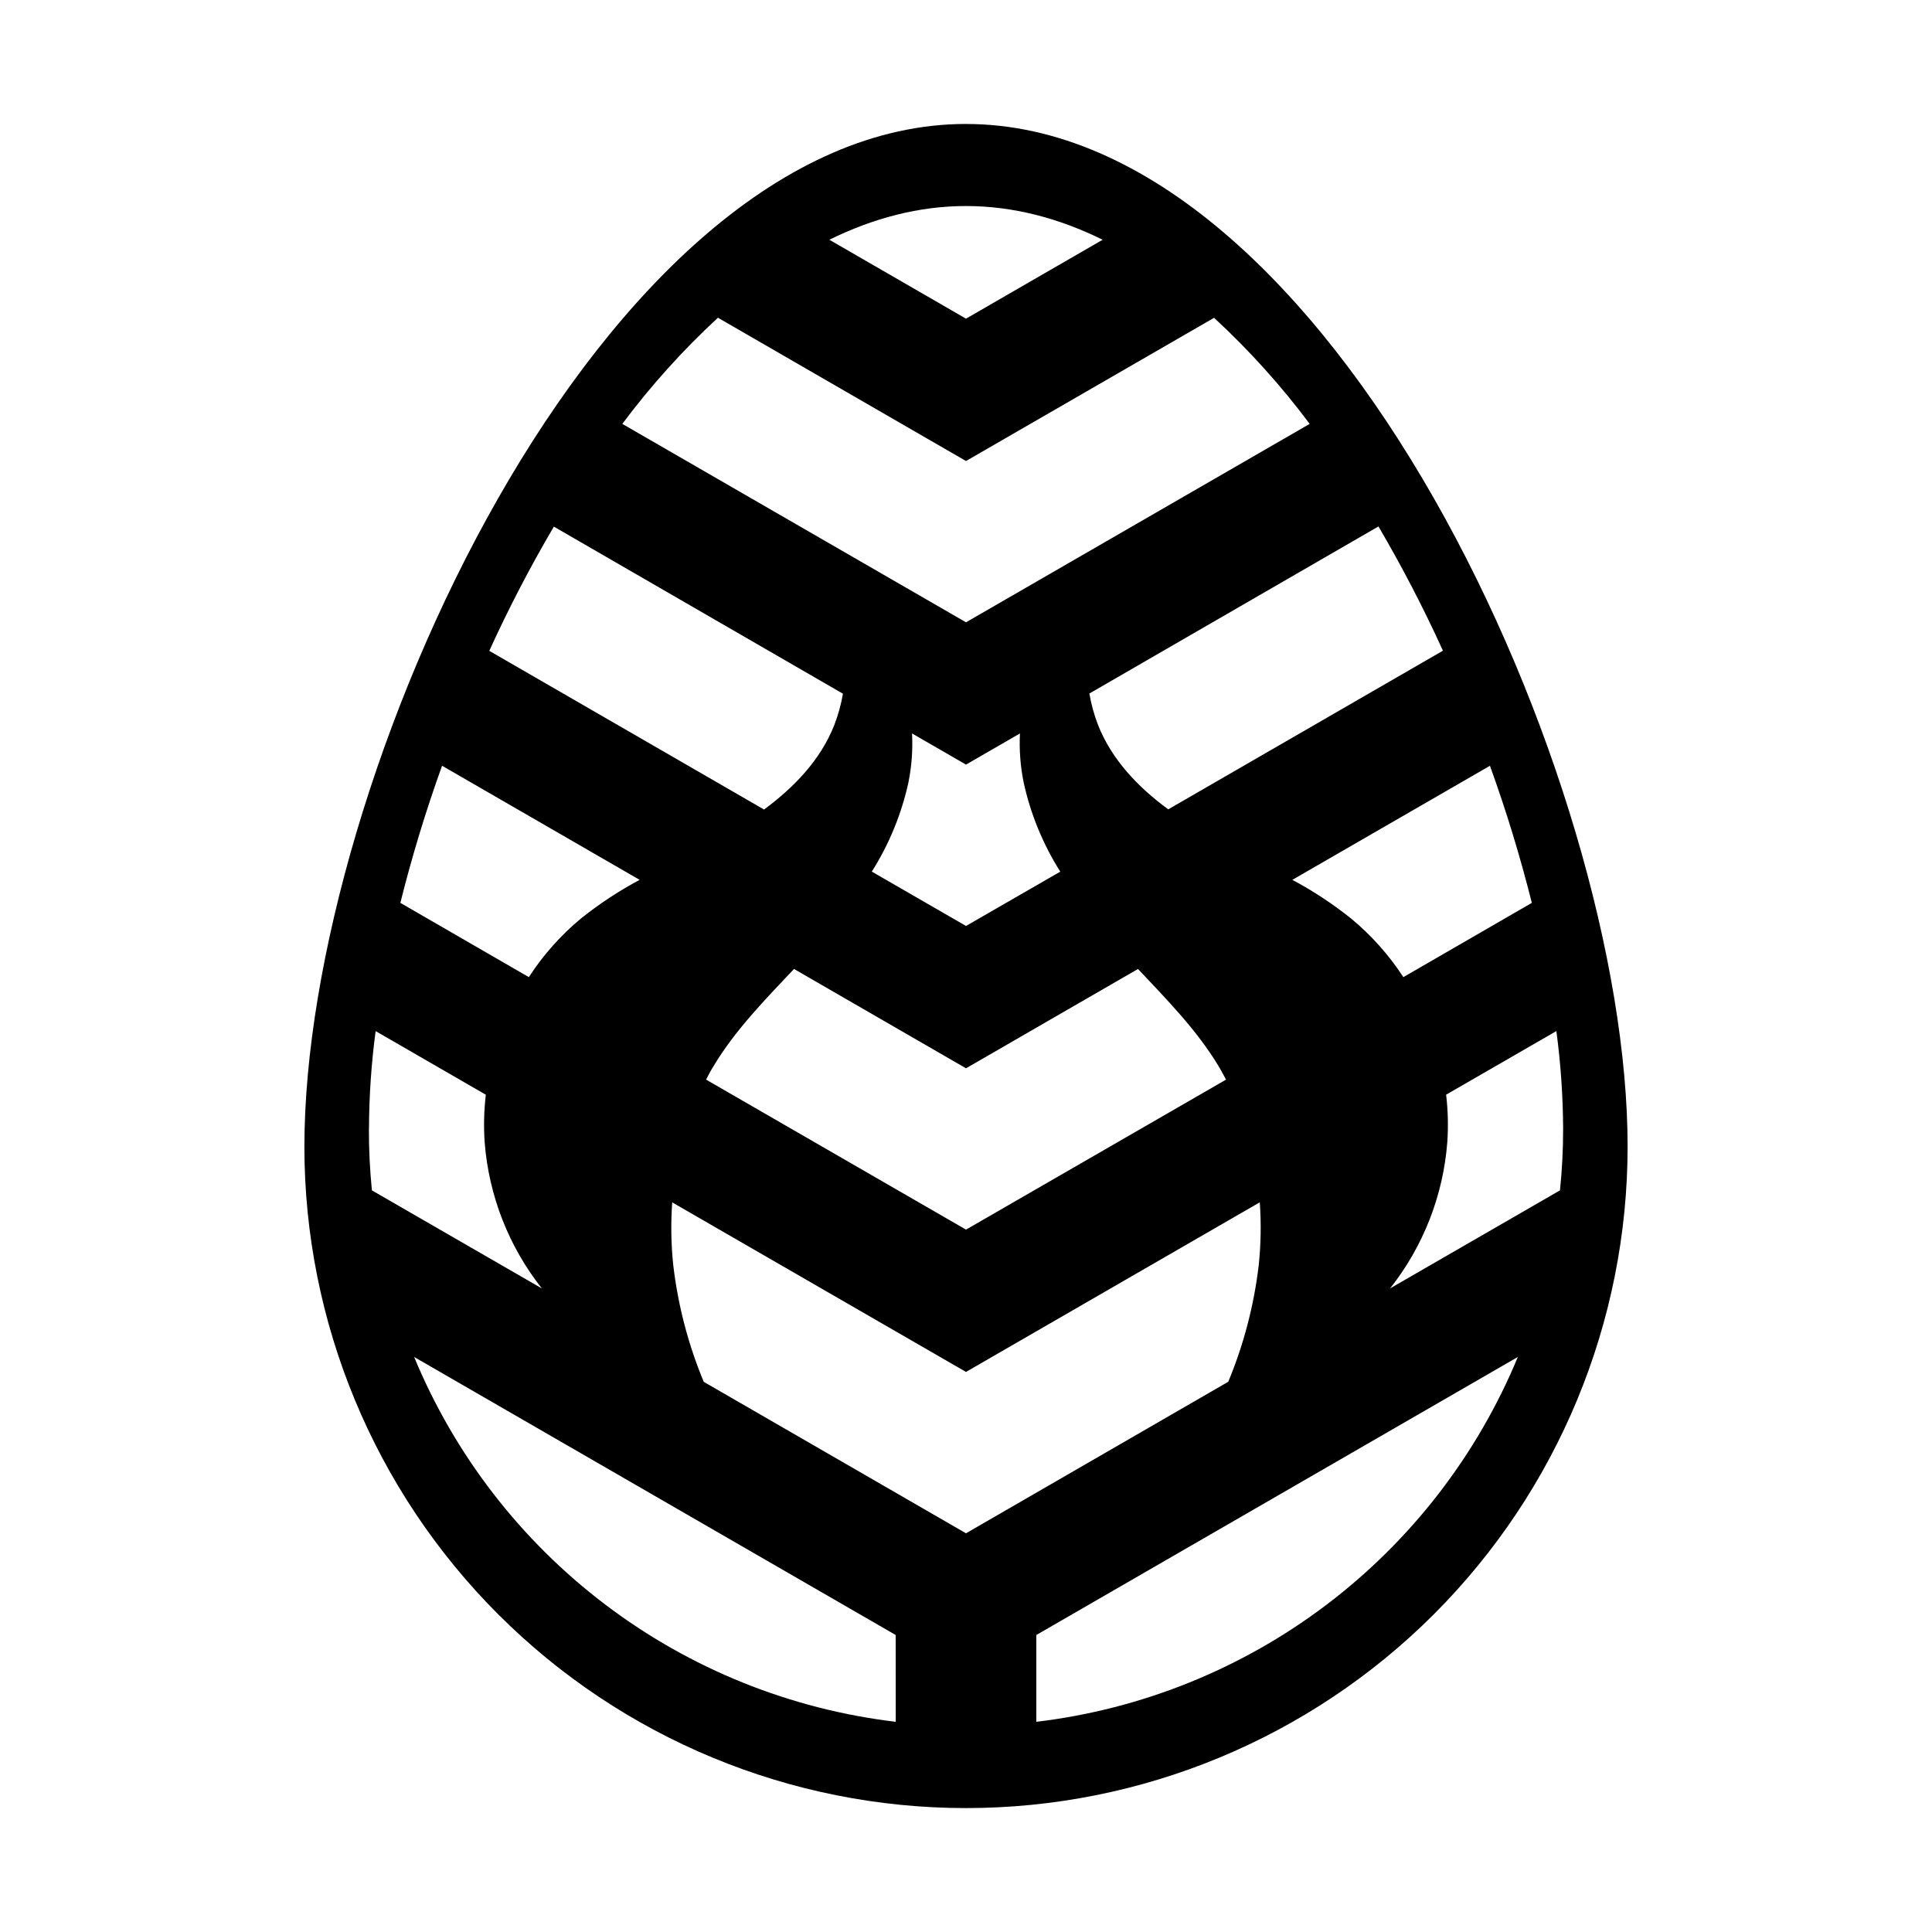<?xml version="1.0" encoding="UTF-8"?>
<!-- Uploaded to: SVG Repo, www.svgrepo.com, Generator: SVG Repo Mixer Tools -->
<svg fill="#000000" width="800px" height="800px" version="1.1" viewBox="144 144 512 512" xmlns="http://www.w3.org/2000/svg">
 <path d="m400 176.85c-96.836 0-175.33 174.17-175.33 270.98l-0.004-0.004c0 46.5 18.473 91.098 51.355 123.98 32.879 32.883 77.477 51.355 123.98 51.355s91.094-18.473 123.98-51.355c32.879-32.879 51.352-77.477 51.352-123.98 0-96.836-78.492-270.97-175.33-270.97zm149.95 206.42-34.047 19.68c-3.797-5.836-8.457-11.066-13.824-15.508-4.871-3.898-10.09-7.336-15.594-10.273l52.367-30.23v0.004c4.312 11.914 8.016 24.039 11.098 36.328zm-195.53 17.516 45.582 26.324 45.578-26.32c7.684 8.156 15.586 16.188 21.363 25.762 0.699 1.152 1.301 2.363 1.969 3.562l-68.91 39.75-68.883-39.754c0.629-1.199 1.23-2.41 1.969-3.562 5.746-9.574 13.637-17.605 21.332-25.762zm31.281-62.414 14.301 8.254 14.297-8.254c-0.219 4.359 0.113 8.73 0.984 13.008 1.836 8.375 5.121 16.367 9.699 23.617l-24.98 14.395-24.965-14.406c4.582-7.246 7.863-15.238 9.703-23.617 0.863-4.273 1.184-8.641 0.961-12.996zm140.71-21.941-72.816 42.055c-8.039-5.902-14.977-13.176-18.609-22.367h0.004c-1.039-2.691-1.809-5.481-2.301-8.324l76.613-44.281c6.262 10.668 11.965 21.656 17.082 32.914zm-126.41-117.83c12.457 0 24.602 3.207 36.211 8.934l-36.211 20.914-36.211-20.91c11.609-5.731 23.754-8.938 36.211-8.938zm-65.742 29.602 65.742 37.973 65.742-37.953h-0.004c9.289 8.574 17.773 17.984 25.34 28.113l-91.078 52.582-91.082-52.582c7.566-10.137 16.051-19.555 25.34-28.133zm-43.484 55.359 76.613 44.281v-0.004c-0.488 2.844-1.262 5.633-2.301 8.328-3.633 9.191-10.566 16.434-18.609 22.367l-72.816-42.055 0.004-0.004c5.129-11.262 10.84-22.246 17.109-32.914zm-29.609 63.379 52.34 30.227c-5.5 2.938-10.719 6.375-15.586 10.273-5.348 4.445-9.992 9.676-13.777 15.508l-34.047-19.68c3.07-12.289 6.758-24.414 11.051-36.328zm-19.387 96.215h0.004c0.031-8.664 0.621-17.32 1.762-25.906l29.207 16.867-0.004-0.004c-0.492 4.191-0.598 8.418-0.305 12.625 1.098 14.121 6.371 27.598 15.156 38.711l-45.039-25.988c-0.543-5.418-0.812-10.859-0.797-16.305zm139.6 157.14h0.004c-27.945-3.324-54.5-14.039-76.934-31.031-22.434-16.992-39.934-39.656-50.703-65.656l127.62 73.684zm-50.879-90.094c-4.102-9.855-6.816-20.23-8.07-30.828-0.59-5.559-0.688-11.156-0.285-16.73l77.855 44.93 77.855-44.949h-0.004c0.402 5.574 0.305 11.172-0.285 16.73-1.254 10.598-3.969 20.973-8.066 30.828l-69.5 40.156zm88.137 90.086v-22.996l127.61-73.684c-10.766 26-28.266 48.66-50.695 65.652-22.426 16.992-48.977 27.707-76.918 31.035zm93.754-114.85c8.781-11.117 14.059-24.59 15.156-38.711 0.289-4.211 0.188-8.438-0.309-12.625l29.215-16.855c1.152 8.586 1.75 17.242 1.793 25.906 0 5.445-0.277 10.887-0.836 16.305z"/>
</svg>